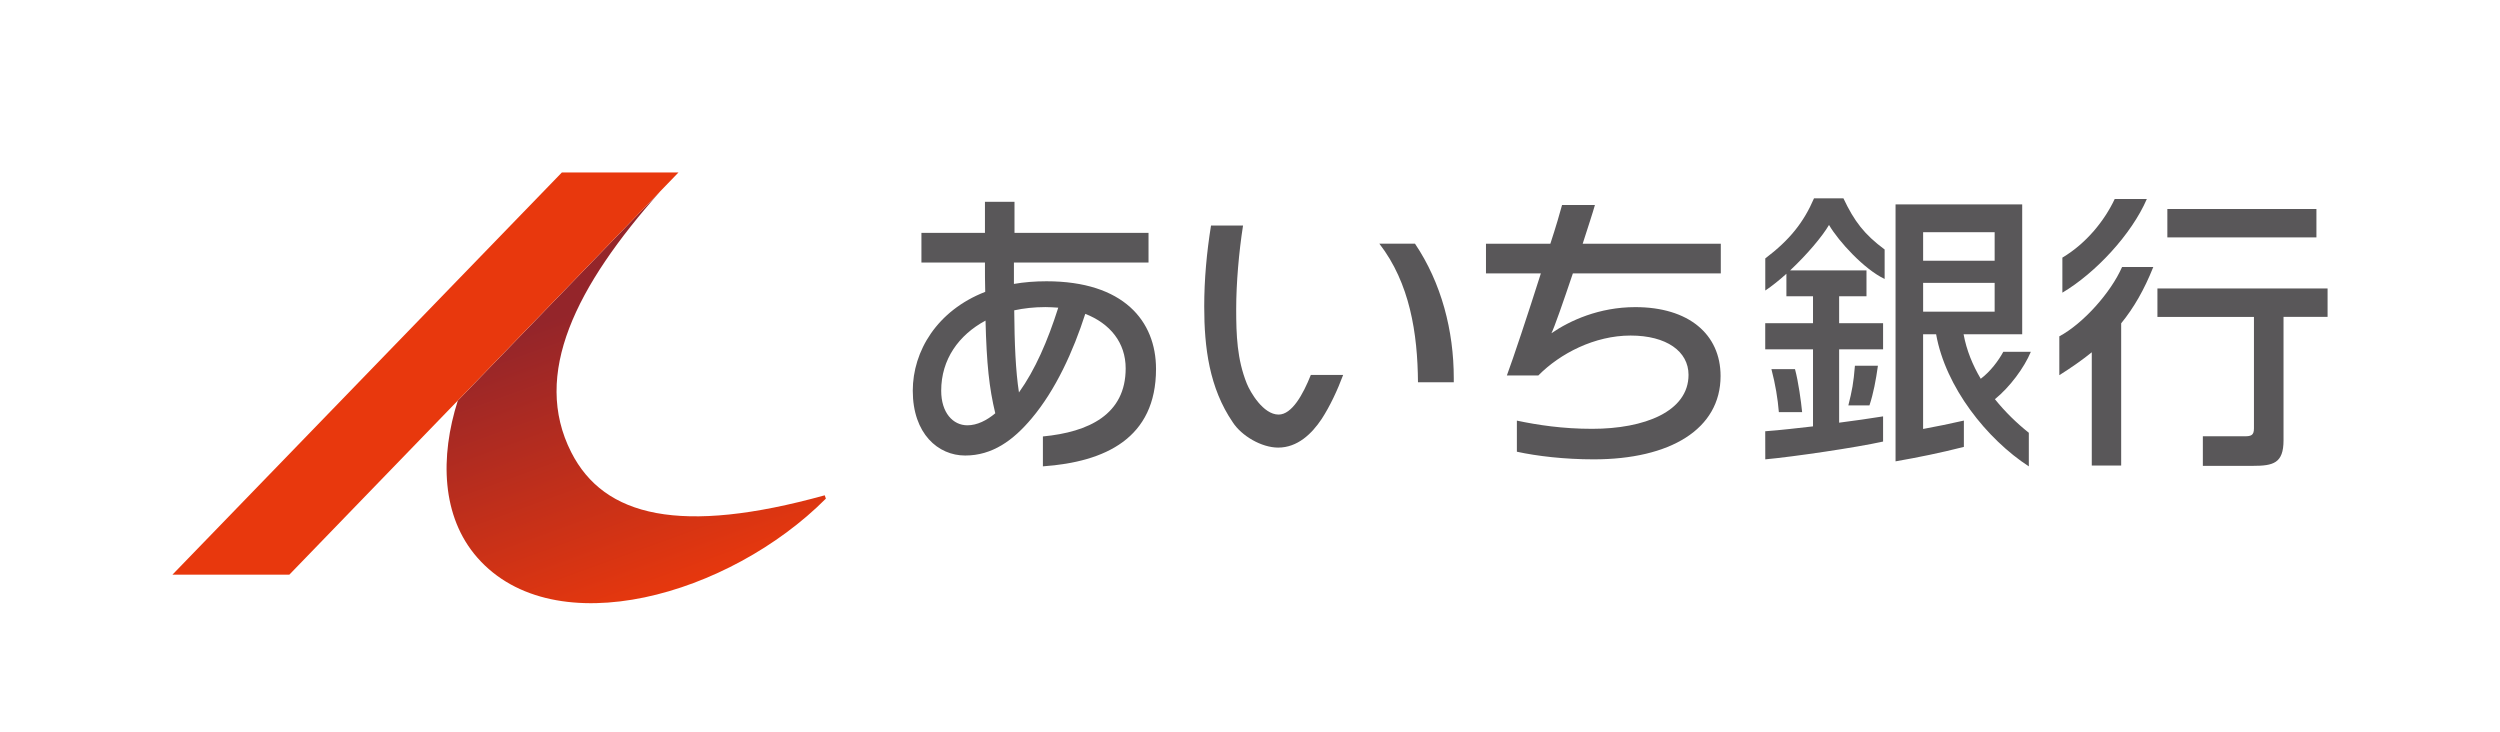 <?xml version="1.0" encoding="UTF-8"?>
<svg id="design" xmlns="http://www.w3.org/2000/svg" xmlns:xlink="http://www.w3.org/1999/xlink" viewBox="0 0 1000 293">
  <defs>
    <style>
      .cls-1 {
        fill: #e8380d;
      }

      .cls-2 {
        fill: none;
      }

      .cls-3 {
        fill: #595759;
      }

      .cls-4 {
        fill: url(#_名称未設定グラデーション_17);
      }
    </style>
    <linearGradient id="_名称未設定グラデーション_17" data-name="名称未設定グラデーション 17" x1="269.06" y1="238.99" x2="227.68" y2="125.31" gradientUnits="userSpaceOnUse">
      <stop offset="0" stop-color="#e8380d"/>
      <stop offset="1" stop-color="#94252a"/>
    </linearGradient>
  </defs>
  <rect class="cls-2" width="1000" height="293"/>
  <g>
    <g>
      <path class="cls-4" d="M329.89,198.12c-57.56,15.96-88.26,8.68-101.4-17.22-15.84-31.23,1.82-66.32,35.64-104.4l-81.01,83.74c-7.17,22.51-6.56,46.41,7.79,62.78,30.92,35.29,100.95,15.06,139.44-23.57l-.46-1.32Z"/>
      <polygon class="cls-1" points="271.4 68.98 224.75 68.98 68.97 229.87 115.73 229.87 271.4 68.98"/>
    </g>
    <g>
      <path class="cls-3" d="M417.16,186.55v-11.97c18.39-1.76,33.11-8.8,33.11-27.22,0-10.32-6.24-17.95-16.16-21.82-4.79,14.9-11.82,30.39-21.4,41.77-7.47,8.92-15.83,14.9-26.64,14.9s-20.96-8.68-20.96-25.93c0-15.84,9.7-32.03,28.98-39.54-.11-3.64-.11-7.51-.11-11.73h-25.41v-11.85h25.41v-12.44h11.82v12.44h53.61v11.85h-53.84v8.56c4.01-.7,8.36-1.06,13.04-1.06,30.76,0,43.8,15.84,43.8,35.08,0,27.69-20.29,37.19-45.25,38.95ZM394.2,128.24c-10.7,5.75-17.72,15.49-17.72,28.04,0,8.8,4.68,13.84,10.48,13.84,3.9,0,7.8-1.99,11.15-4.81-2.45-10.21-3.46-19.71-3.9-37.07ZM417.95,122.84c-4.24,0-8.47.47-12.26,1.29.11,13.38.56,24.17,1.89,32.85,6.46-9.03,11.48-20.53,15.72-33.91-1.67-.12-3.57-.24-5.35-.24Z"/>
      <path class="cls-3" d="M565.99,97.46c10.62,15.78,15.52,34.84,15.52,53.83v1.62h-14.32c-.15-19.63-3.26-39.7-15.46-55.45h14.25ZM524.33,149.98c-3.09,7.76-7.54,15.85-12.89,15.85-6.18,0-11.36-9.04-12.72-12.41-3.9-9.69-4.24-19.45-4.24-29.77s1.08-22.85,2.74-33.45h-12.81c-1.73,10.74-2.72,21.58-2.72,32.43,0,16.3,1.99,32.52,11.45,46.33,3.48,5.35,11.41,10.08,18.13,10.08,7.71,0,13.42-5.47,17.4-11.45,3.38-5.21,6.29-11.47,8.59-17.61h-12.93Z"/>
      <path class="cls-3" d="M629.15,109.35c-3.79,11.26-7.47,21.82-8.58,23.94,7.36-5.05,19.06-10.44,33.55-10.44,21.29,0,34.11,10.79,34.11,27.57,0,21.24-20.18,33.32-50.72,33.32-11.7,0-22.63-1.29-30.76-3.05v-12.44c8.36,1.76,18.28,3.28,30.09,3.28,20.96,0,38.57-6.92,38.57-21.59,0-9.39-8.81-15.72-23.18-15.72s-28.2,7.16-36.89,15.96h-12.59c2.45-6.57,8.47-24.64,13.6-40.83h-21.96v-11.85h25.75c2.23-6.8,3.9-12.55,4.68-15.49h13.15c-.89,3.17-2.79,8.92-4.9,15.49h55.25v11.85h-59.15Z"/>
      <path class="cls-3" d="M720.85,164.84h-9.31c-.43-5.31-1.37-11.07-2.97-17.18h9.43c1.37,5.08,2.4,12.71,2.85,17.18ZM747.78,162.16c1.6-4.82,2.58-10.1,3.39-15.87h-9.2c-.57,7.02-1.14,9.91-2.63,15.87h8.44ZM737.37,79.32h-11.76c-4.12,9.57-9.66,16.61-19.5,24.05v12.84c2.75-1.84,5.63-4.16,8.45-6.7v8.99h10.64v10.78h-19.11v10.45h19.11v30.82c-6.29.69-12.7,1.49-19.11,1.95l.02,11.24c11.21-1.03,36.36-4.72,47.12-7.12v-10.07c-5.72.92-11.44,1.72-17.58,2.52v-29.33h17.58v-10.45h-17.58v-10.78h10.94v-10.34h-30.56c6.73-6.29,12.88-13.58,15.57-18.19,3.89,6.64,14.12,17.78,22.25,21.6v-11.78c-8.13-6.05-12.11-11.22-16.48-20.46ZM811.53,173.09v13.46c-16.78-10.91-33.31-31.66-37.08-52.84h-5.21v37.88c6.07-1.15,10.36-1.99,16.31-3.36v10.53c-9.59,2.44-18.08,4.15-27.33,5.78v-102.77h50.66v51.95h-23.44c1.17,6.35,3.61,12.32,6.86,17.79,3.85-2.88,7.12-7.27,9.02-10.79h11.02c-2.65,6.34-8.34,14.06-14.37,18.96,4.1,5.11,8.79,9.64,13.56,13.43ZM769.25,104.29h28.61v-11.4h-28.61v11.4ZM769.25,124.66h28.61v-11.51h-28.61v11.51Z"/>
      <path class="cls-3" d="M926.57,94.96h-59.63v-11.37h59.63v11.37ZM858.73,79.61h-12.85c-4.04,8.61-11.29,17.7-20.93,23.44v14.02c13.29-7.89,27.68-23.35,33.78-37.46ZM848.83,106.79c-4.49,10.28-15.62,22.68-25.1,27.74v15.54c4.79-3.02,9.08-6.01,12.98-9.16v45.3h11.76v-56.88c5.06-6.21,9.23-13.44,12.85-22.54h-12.49ZM862.97,115.4v11.37h38.61v44.65c0,2.75-1.26,3.09-3.66,3.09h-16.78v11.83h20.03c8.12,0,12.24-1.03,12.24-10.19v-49.39h17.62v-11.37h-68.06Z"/>
    </g>
  </g>
</svg>